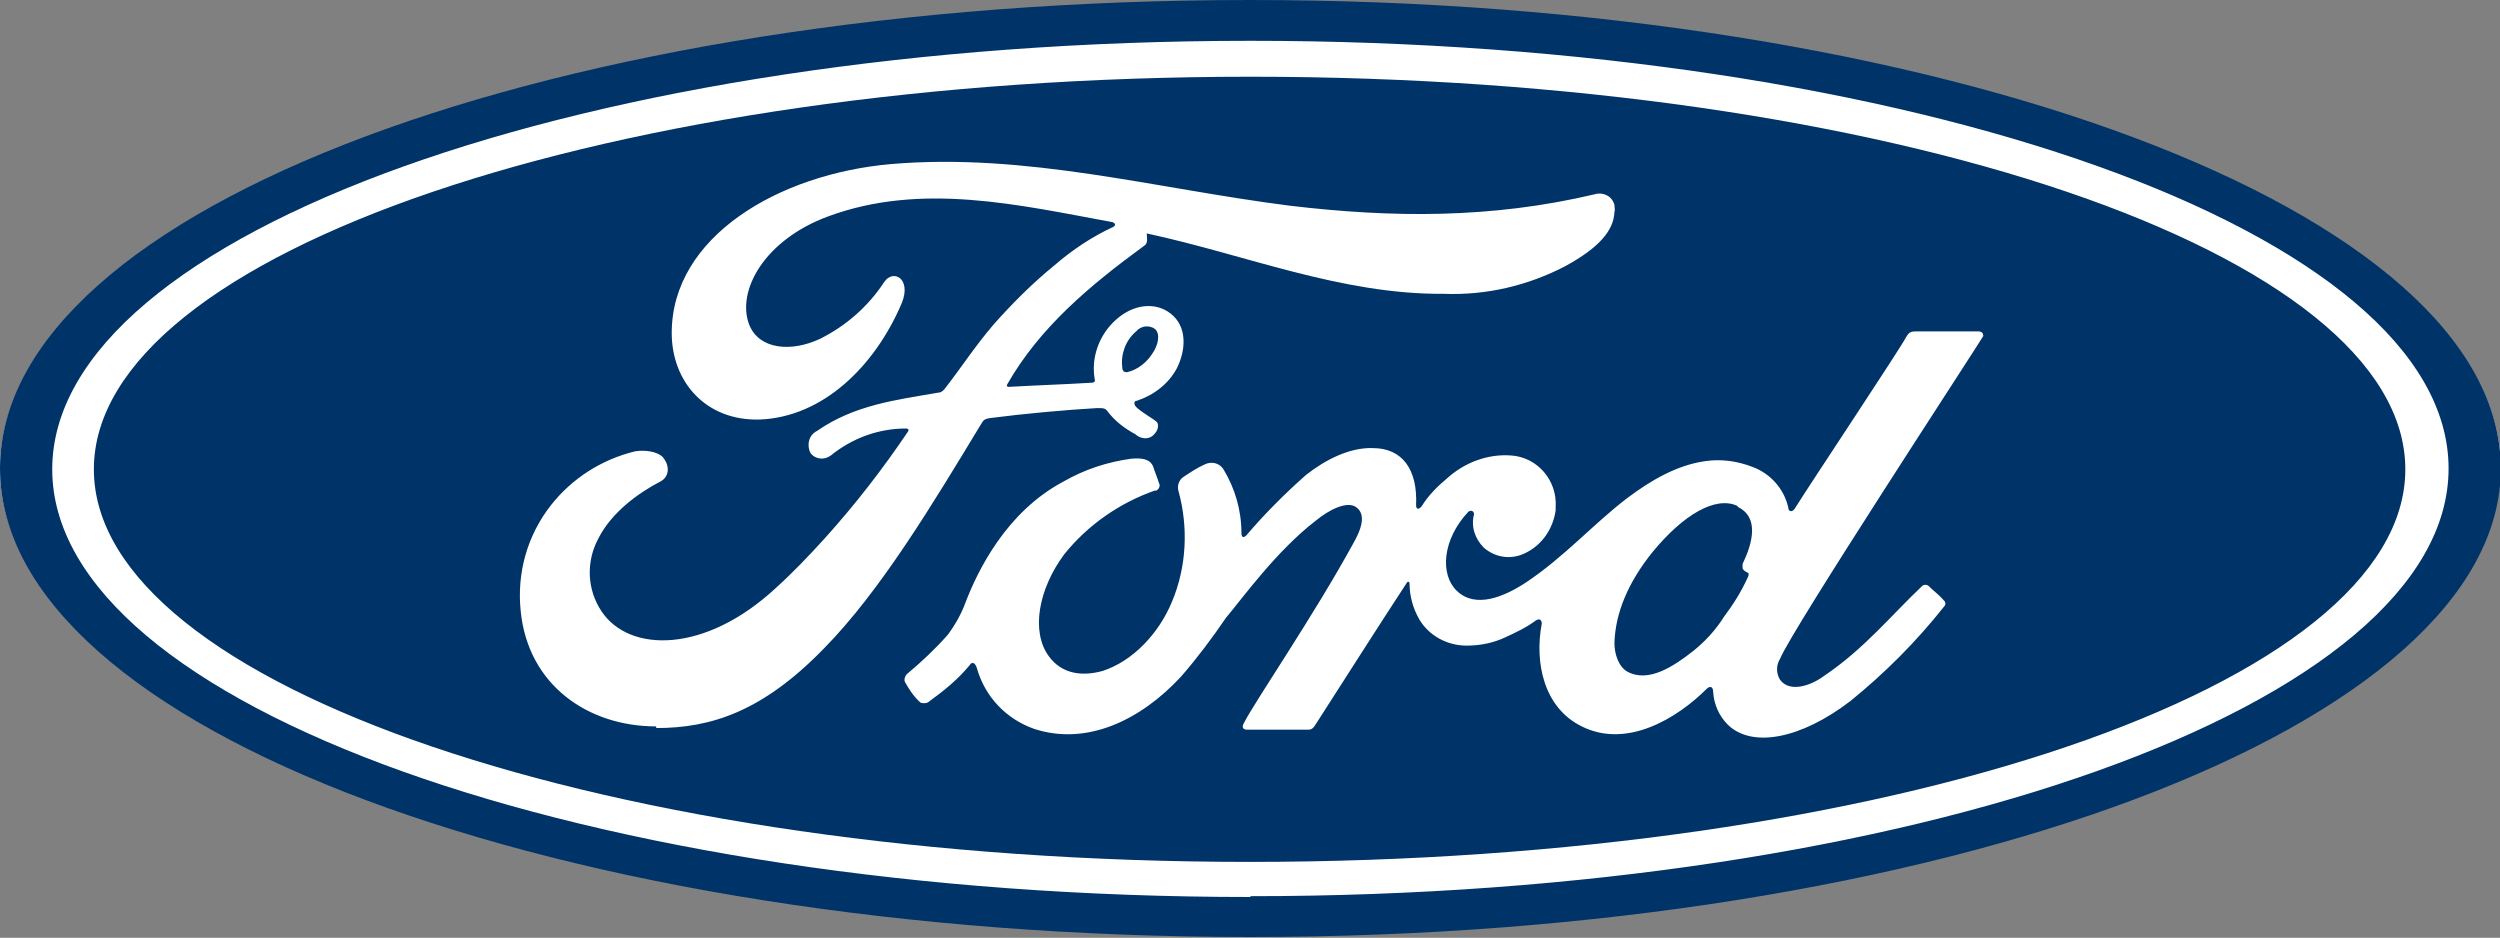 <?xml version="1.0" encoding="UTF-8"?>
<svg id="Calque_1" xmlns="http://www.w3.org/2000/svg" version="1.1" viewBox="0 0 306.3 114.9">
  <rect x="0" y="0" width="306.3" height="114.9" fill="#808080" stroke="none"/>
  <!-- Generator: Adobe Illustrator 29.1.0, SVG Export Plug-In . SVG Version: 2.1.0 Build 142)  -->
  <g id="Groupe_8">
    <g id="Groupe_7">
      <path id="Tracé_15" d="M306.3,57.4c0,31.3-68.6,56.6-153.2,56.6S0,88.7,0,57.4,68.6.8,153.2.8s153.2,25.4,153.2,56.6" style="fill: #fff;"/>
      <path id="Tracé_16" d="M212.9,62c-2.7-1.3-6.7,1.1-10.4,5.6-3,3.7-4.6,7.5-4.7,11.2,0,1.3.5,2.9,1.6,3.5,2.6,1.4,5.7-.7,8-2.5,1.5-1.2,2.8-2.6,3.8-4.2,1.2-1.6,2.2-3.2,3-5,.1-.3,0-.4,0-.4-.3-.1-.7-.4-.7-.6,0-.2,0-.4,0-.5,1.2-2.5,2.1-5.7-.6-7" style="fill: #003469;"/>
      <path id="Tracé_17" d="M153.2,9.4C74.9,9.4,11.5,31,11.5,57.5s63.4,48.1,141.6,48.1,141.6-21.6,141.6-48.1S231.4,9.4,153.2,9.4M80.4,89c-8.4,0-15.7-5.1-16.6-14.1-.5-4.7.8-9.3,3.7-13,2.6-3.3,6.2-5.6,10.3-6.6,1.2-.2,2.7,0,3.4.7,1,1.2.7,2.5-.3,3-2.7,1.4-6,3.8-7.6,7-1.5,2.8-1.4,6.2.4,8.9,3.4,5.1,12.7,5.2,21.4-2.9,2.1-1.9,4.1-4,6-6.1,3.7-4.1,7.1-8.5,10.2-13.1,0,0,0-.2,0-.2,0,0-.1-.1-.3-.1-3.4,0-6.6,1.2-9.2,3.3-.8.6-1.9.5-2.5-.3,0,0,0,0,0,0-.5-1-.2-2.2.8-2.7,4.6-3.2,9.7-3.8,14.9-4.7.3,0,.5-.2.7-.4,2.1-2.7,3.7-5.2,6-7.9,2.3-2.6,4.8-5.1,7.5-7.3,2.2-1.9,4.6-3.5,7.2-4.7.5-.3,0-.6-.2-.6-11.4-2.1-23.3-4.9-34.7-.7-7.9,2.9-11.3,9.2-9.7,13.3,1.2,3,5.1,3.4,8.7,1.7,3.2-1.6,5.9-4,7.8-6.9,1.1-1.7,3.4-.5,2.2,2.5-3.3,7.8-9.7,14-17.4,14.3-6.6.2-10.8-4.6-10.8-10.6,0-11.8,13.1-19.5,26.9-20.7,16.6-1.4,32.3,3,48.8,5.1,12.6,1.5,24.7,1.6,37.4-1.4,1-.3,2.1.2,2.4,1.3,0,.3.1.6,0,.9-.1,2.2-1.8,4.3-6,6.6-4.6,2.4-9.7,3.6-14.9,3.4-12.6.1-24.3-4.8-36.4-7.4,0,.5.2,1.2-.3,1.5-6.7,4.9-12.8,10-16.8,17-.1.2,0,.3.2.3,3.5-.2,6.7-.3,10-.5.6,0,.6-.2.5-.6-.4-2.6.6-5.3,2.6-7.1,2.2-2,4.9-2.2,6.7-.8,2.1,1.6,1.9,4.5.8,6.7-1,1.9-2.8,3.3-4.9,4,0,0-.4,0-.3.4,0,.6,2.6,1.9,2.8,2.3.2.4,0,1-.3,1.3-.3.4-.7.6-1.2.6-.4,0-.9-.2-1.2-.5-1.3-.7-2.5-1.6-3.4-2.8-.3-.4-.5-.4-1.3-.4-3.6.2-9.1.7-12.9,1.2-.9.1-1,.3-1.2.6-6,9.9-12.4,20.6-19.4,27.7-7.5,7.7-13.8,9.7-20.5,9.7M243.1,41c-1.2,2-23.6,36.2-25,39.7-.5.8-.5,1.8,0,2.6,1.2,1.6,3.8.7,5.4-.5,4.9-3.3,8.2-7.4,12-11,.2-.2.6-.2.8,0,.5.5,1.4,1.2,1.9,1.8.2.2.2.5,0,.7-3.4,4.3-7.3,8.2-11.5,11.6-6,4.6-12,5.8-15,2.9-1.1-1.1-1.7-2.5-1.8-4,0-.7-.4-.8-.8-.4-3.5,3.5-9.7,7.4-15.3,4.6-4.7-2.3-5.8-7.9-4.9-12.6,0,0,0-.8-.7-.4-1.2.9-2.5,1.5-3.8,2.1-1.5.7-3.1,1-4.7,1-2.4,0-4.6-1.2-5.8-3.2-.8-1.4-1.2-2.9-1.2-4.4,0-.2-.2-.4-.4,0-3.8,5.8-7.4,11.5-11.2,17.4-.2.3-.4.5-.8.5-2.3,0-4.9,0-7.5,0-.5,0-.7-.3-.4-.8,1.3-2.6,8.6-13.2,13.5-22.2,1.4-2.5,1.1-3.7.2-4.3-1.1-.7-3.2.3-4.9,1.7-4.8,3.7-8.9,9.4-11,11.9-1.7,2.5-3.5,4.9-5.5,7.2-5,5.4-11.6,8.5-18,6.4-3.4-1.2-6-3.9-7-7.4-.2-.7-.6-.9-.9-.4-1.4,1.7-3.1,3.1-4.9,4.4-.3.3-.7.3-1.1.2-.8-.7-1.4-1.6-1.9-2.5-.2-.3,0-.8.2-1,1.8-1.5,3.5-3.1,5-4.8.9-1.2,1.7-2.6,2.2-4,1.5-3.9,5-11.1,12-14.8,2.6-1.5,5.4-2.4,8.3-2.8,1.3-.1,2.3,0,2.7,1,.1.4.5,1.3.7,2,.2.3,0,.7-.3.9,0,0,0,0-.2,0-4.3,1.5-8.2,4.2-11.1,7.8-3.2,4.3-4.1,9.5-1.9,12.5,1.6,2.2,4.1,2.5,6.6,1.8,3.7-1.2,6.9-4.6,8.5-8.5,1.8-4.3,2-9.1.8-13.5-.2-.6,0-1.3.5-1.7.9-.6,1.8-1.2,2.7-1.6.8-.4,1.8-.2,2.3.6,1.4,2.3,2.2,5,2.2,7.8,0,.6.3.6.6.3,2.2-2.6,4.7-5.1,7.3-7.4,2.4-1.9,5.4-3.4,8.2-3.3,3.6,0,5.5,2.6,5.3,7,0,.6.4.5.7.1.8-1.3,1.9-2.4,3.1-3.4,2.1-1.9,4.9-3,7.8-2.8,3.3.2,5.7,3.1,5.5,6.3,0,.1,0,.3,0,.4-.3,2.2-1.6,4.2-3.6,5.2-1.7.9-3.7.7-5.2-.6-1.1-1.1-1.6-2.6-1.2-4.1,0-.3-.3-.6-.7-.3-3.2,3.4-3.5,7.7-1.4,9.7,2.3,2.2,5.8.7,8.4-1,4.7-3.1,8.3-7.2,12.5-10.4,2.8-2.1,6-4,9.5-4.5,2-.3,4,0,5.8.7,2.2.8,3.9,2.7,4.4,5,0,.5.5.6.8.1,2-3.2,12.8-19.4,13.7-21.1.3-.5.6-.6,1.1-.6h7.7c.4,0,.7.3.5.6" style="fill: #003469;"/>
      <path id="Tracé_18" d="M138.1,45.6c1.3-.3,2.4-1.2,3.1-2.3.7-1,1-2.4.3-3-.7-.5-1.7-.4-2.3.3-1.3,1.1-1.9,2.8-1.7,4.4,0,.5.3.6.5.6" style="fill: #003469;"/>
      <path id="Tracé_19" d="M153.2,0C68.2,0,0,25.5,0,57.4s68.7,57.4,153.2,57.4,153.2-25.8,153.2-57.4S237.6,0,153.2,0M153.2,109.9c-81.1,0-146.8-23.5-146.8-52.4S72.1,5,153.2,5s146.8,23.5,146.8,52.4-65.7,52.4-146.8,52.4" style="fill: #003469;"/>
    </g>
  </g>
</svg>